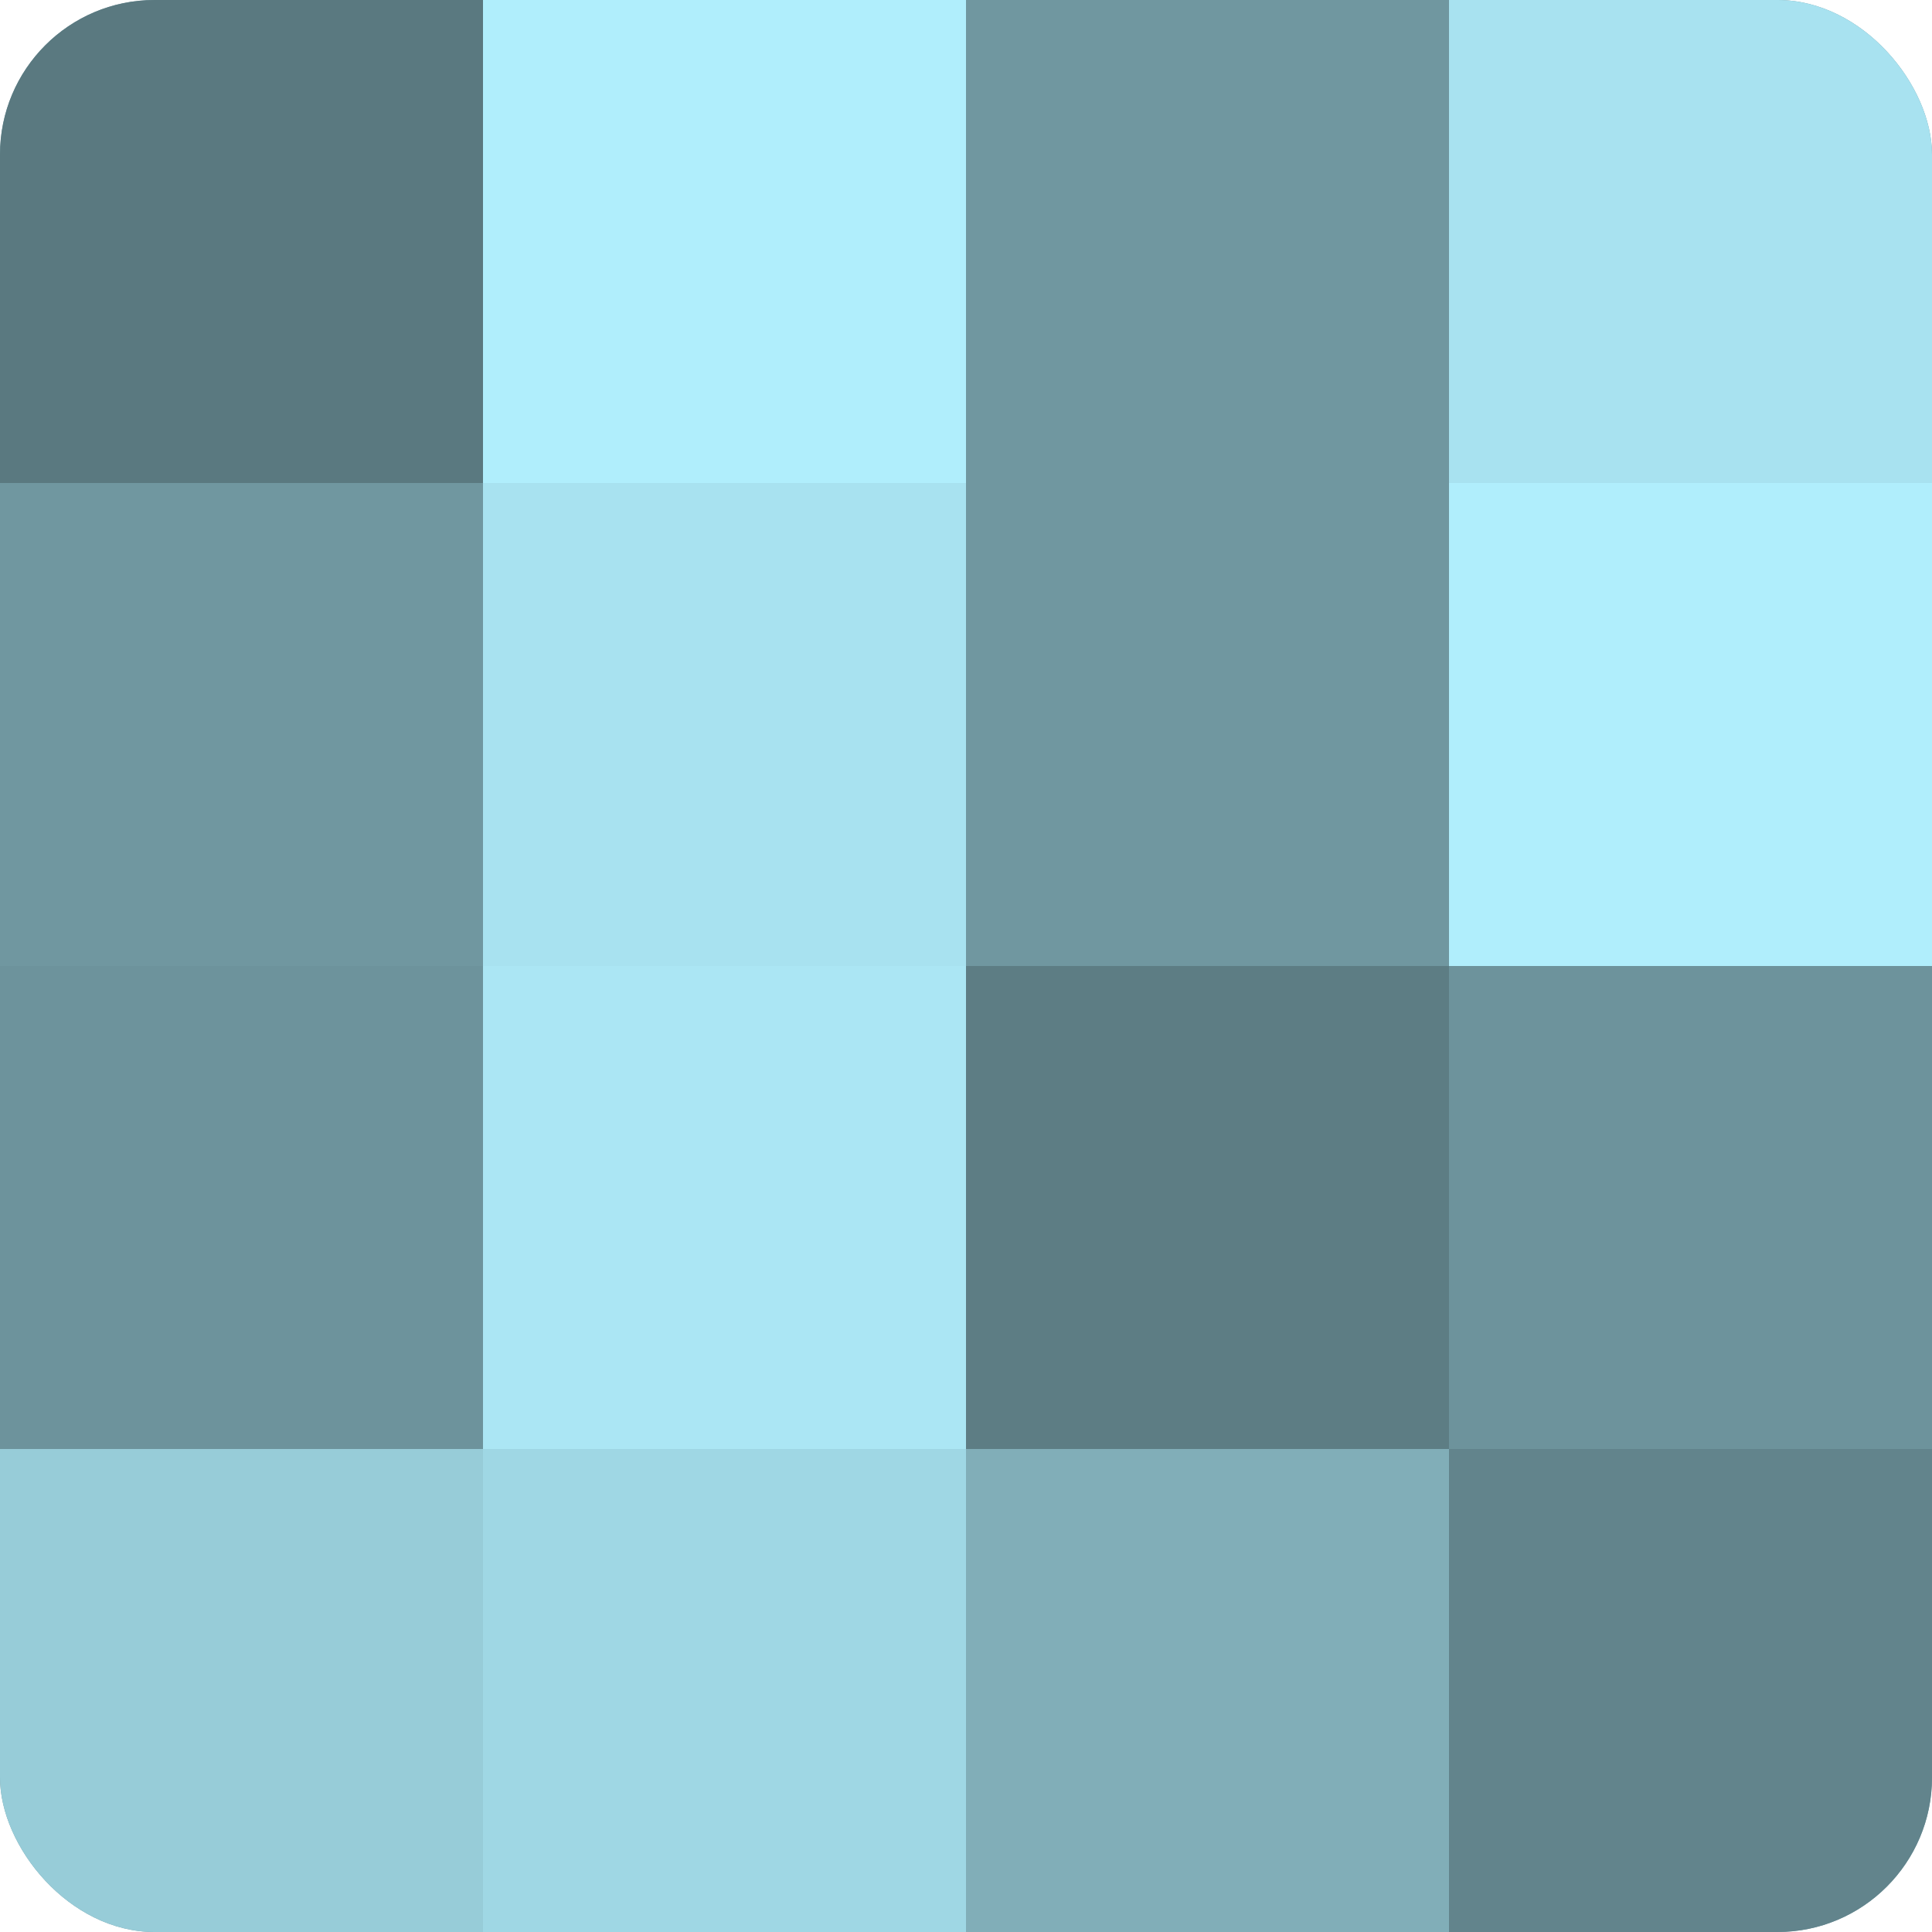 <?xml version="1.0" encoding="UTF-8"?>
<svg xmlns="http://www.w3.org/2000/svg" width="80" height="80" viewBox="0 0 100 100" preserveAspectRatio="xMidYMid meet"><defs><clipPath id="c" width="100" height="100"><rect width="100" height="100" rx="8" ry="8"/></clipPath></defs><g clip-path="url(#c)"><rect width="100" height="100" fill="#7097a0"/><rect width="25" height="25" fill="#5a7980"/><rect y="25" width="25" height="25" fill="#7097a0"/><rect y="50" width="25" height="25" fill="#6d939c"/><rect y="75" width="25" height="25" fill="#97ccd8"/><rect x="25" width="25" height="25" fill="#b0eefc"/><rect x="25" y="25" width="25" height="25" fill="#a8e2f0"/><rect x="25" y="50" width="25" height="25" fill="#abe6f4"/><rect x="25" y="75" width="25" height="25" fill="#9fd7e4"/><rect x="50" width="25" height="25" fill="#7097a0"/><rect x="50" y="25" width="25" height="25" fill="#7097a0"/><rect x="50" y="50" width="25" height="25" fill="#5d7d84"/><rect x="50" y="75" width="25" height="25" fill="#81aeb8"/><rect x="75" width="25" height="25" fill="#a8e2f0"/><rect x="75" y="25" width="25" height="25" fill="#b0eefc"/><rect x="75" y="50" width="25" height="25" fill="#6d939c"/><rect x="75" y="75" width="25" height="25" fill="#62848c"/></g></svg>
